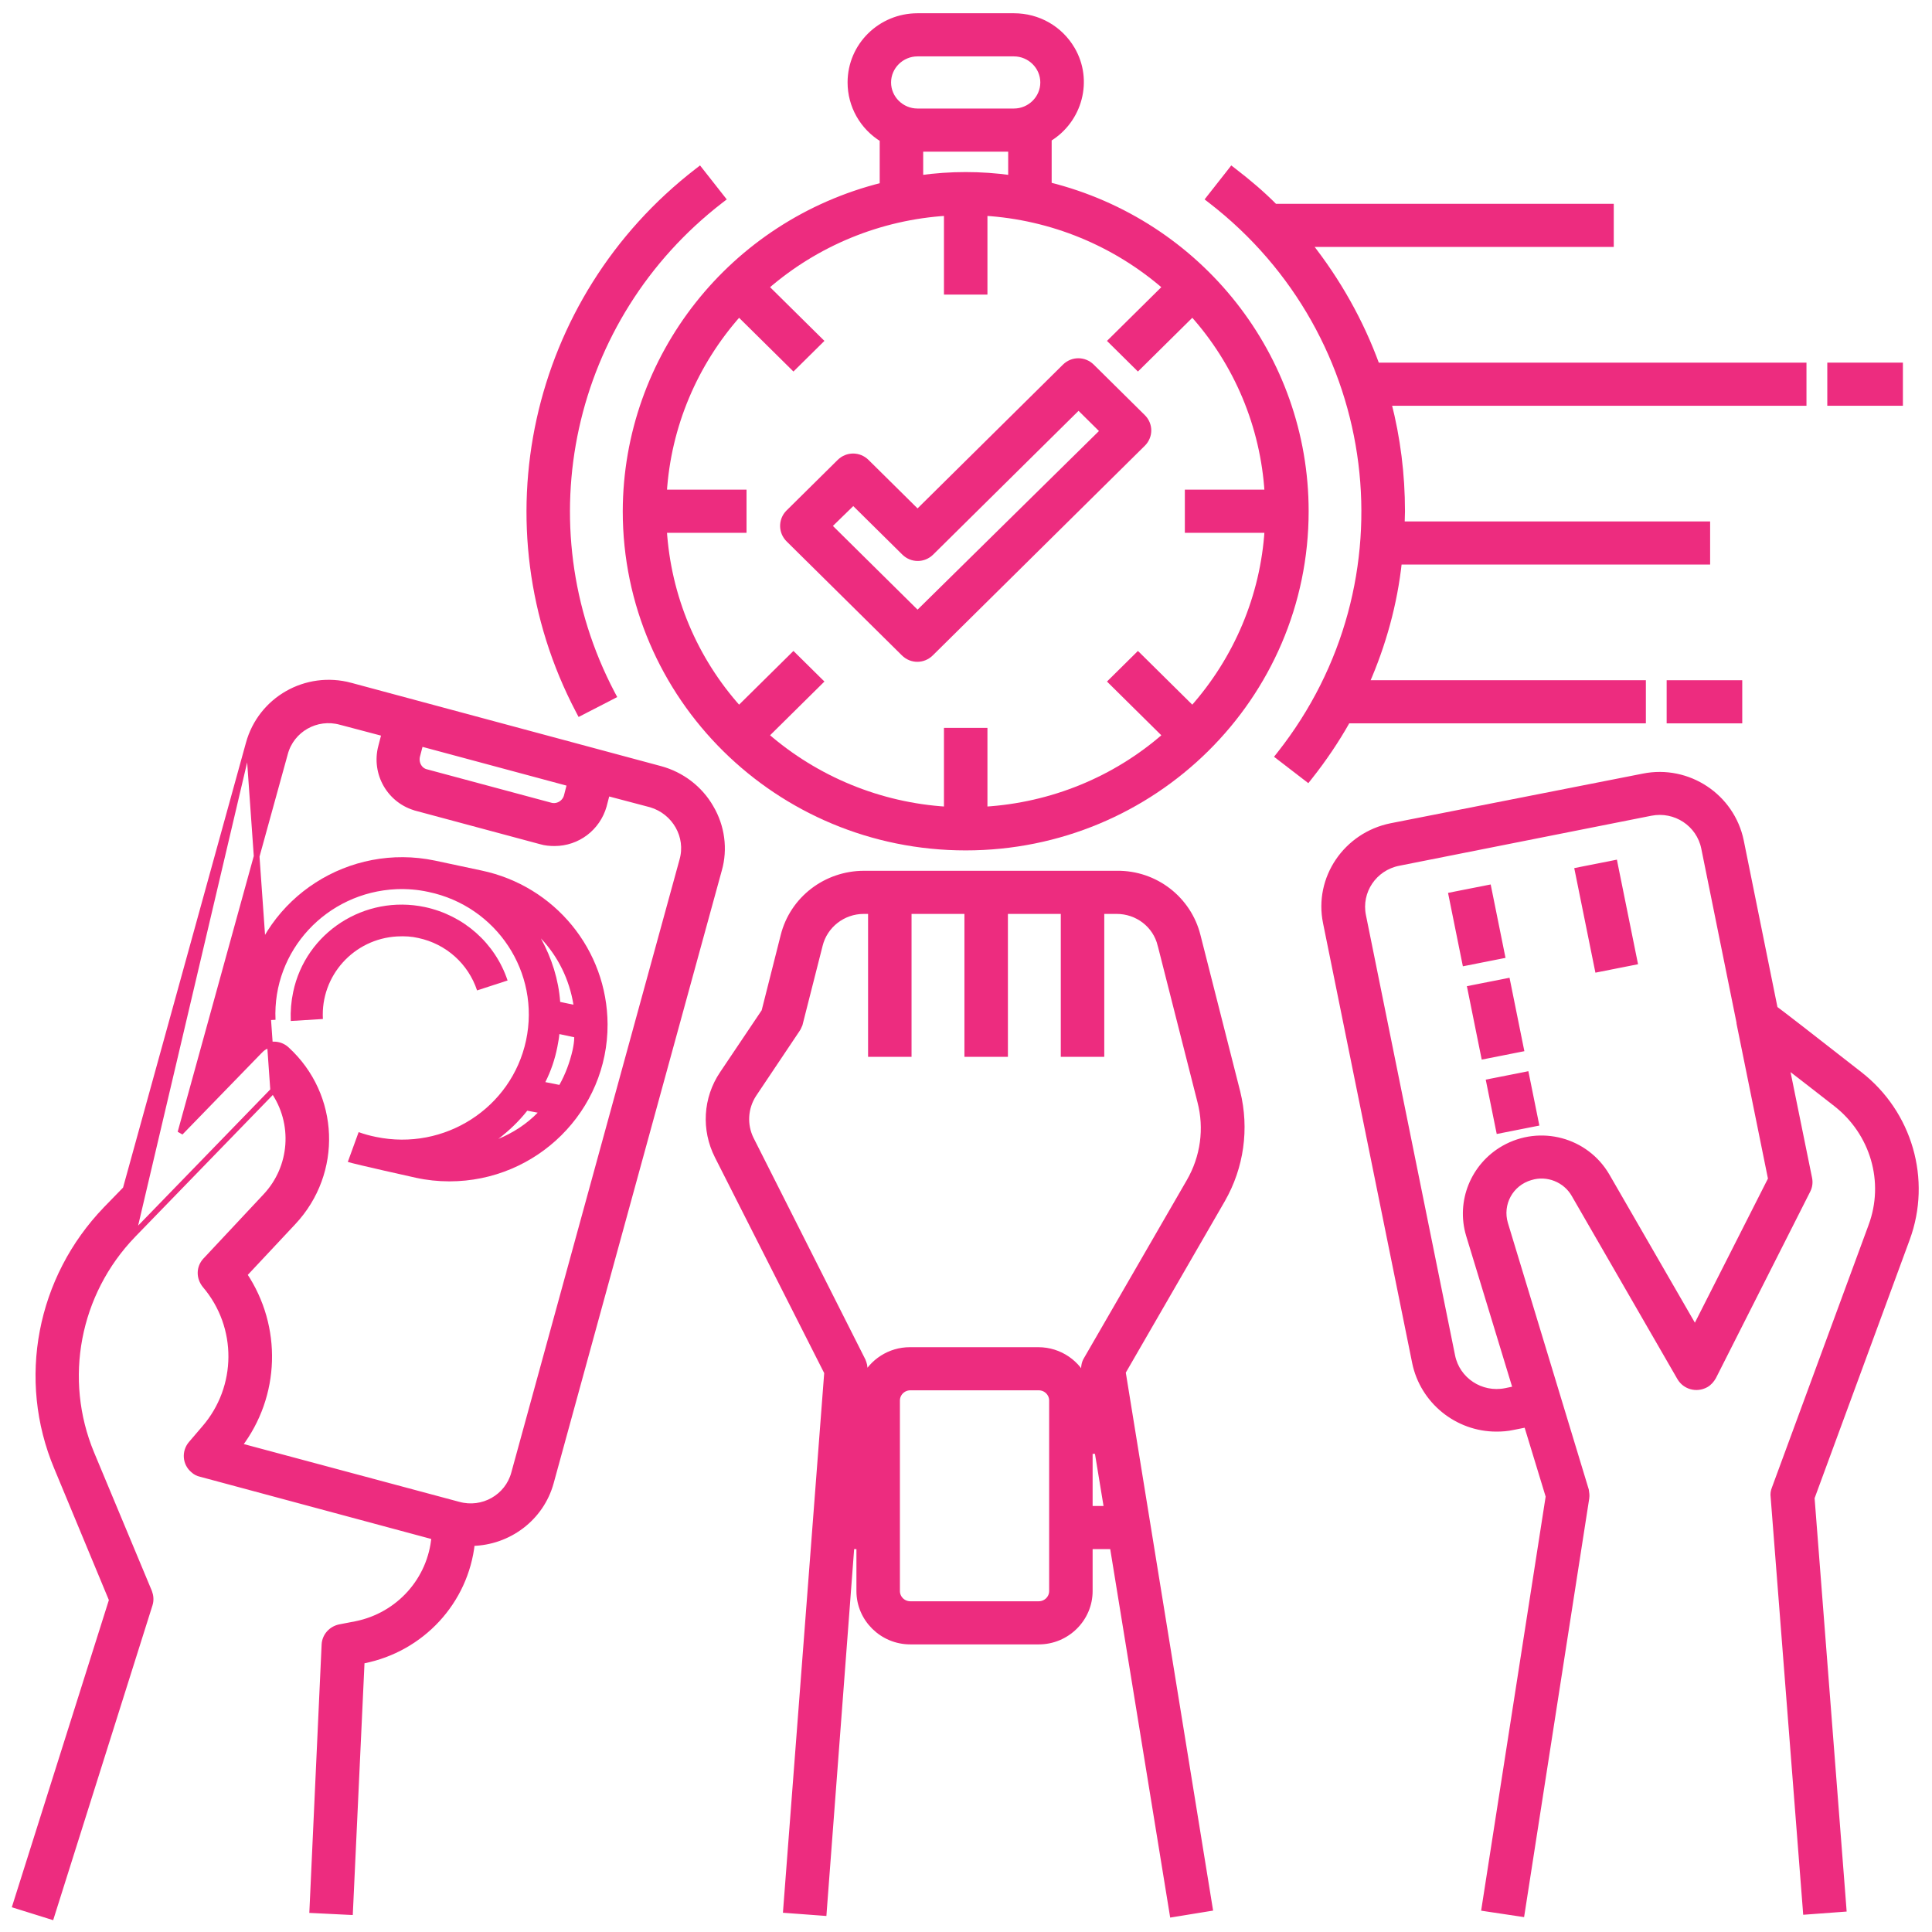 <svg width="102" height="102" viewBox="0 0 102 102" fill="none" xmlns="http://www.w3.org/2000/svg">
<path d="M14.423 57.572L7.022 65.2L14.423 57.572ZM14.423 57.572C15.624 59.285 15.469 61.63 14.012 63.169L14.012 63.169L10.854 66.543C10.854 66.544 10.854 66.544 10.854 66.544C10.501 66.917 10.506 67.463 10.826 67.853L10.826 67.853L10.827 67.855C12.687 70.041 12.666 73.248 10.786 75.414L10.785 75.415L10.086 76.232L10.084 76.234C9.737 76.651 9.783 77.267 10.206 77.616C10.311 77.717 10.46 77.791 10.589 77.817L22.929 81.138C22.734 83.404 21.065 85.28 18.798 85.741C18.798 85.741 18.797 85.741 18.797 85.741L17.93 85.908L17.93 85.908L17.926 85.909C17.482 86.006 17.155 86.375 17.13 86.822L17.13 86.824L16.494 100.699L16.487 100.849L16.636 100.856L18.332 100.94L18.482 100.947L18.489 100.797L19.099 87.689L19.195 87.67L19.195 87.67C22.267 87.058 24.584 84.554 24.919 81.468C26.858 81.43 28.568 80.145 29.083 78.277L29.083 78.277L37.964 45.916C37.964 45.916 37.965 45.915 37.965 45.915C38.272 44.828 38.118 43.633 37.526 42.635C36.954 41.636 35.989 40.899 34.87 40.595L34.87 40.595L18.506 36.194L18.506 36.193C16.159 35.565 13.766 36.931 13.129 39.254L14.423 57.572ZM13.129 39.254L6.631 62.776L5.598 63.838L5.598 63.839C2.081 67.486 1.05 72.832 3.003 77.478L5.907 84.469L0.857 100.452L0.812 100.595L0.955 100.64L2.566 101.143L2.709 101.188L2.754 101.045L7.904 84.72C7.904 84.719 7.904 84.719 7.905 84.718C7.981 84.49 7.954 84.245 7.881 84.053L7.881 84.053L7.879 84.048L4.827 76.734C3.197 72.807 4.053 68.28 7.022 65.2L13.129 39.254ZM29.064 42.524L29.062 42.523L22.512 40.763L22.512 40.763L22.507 40.762C22.154 40.678 21.936 40.307 22.025 39.916L22.199 39.247L30.091 41.37L29.917 42.042C29.811 42.405 29.426 42.626 29.064 42.524ZM36.022 45.415L36.022 45.416L27.14 77.778L27.14 77.779C26.802 79.039 25.486 79.789 24.209 79.434L24.208 79.434L12.62 76.328C14.642 73.68 14.745 70.057 12.893 67.29L15.481 64.527L15.481 64.527C17.933 61.909 17.782 57.831 15.134 55.406C14.734 55.036 14.111 55.061 13.738 55.455C13.737 55.455 13.737 55.455 13.737 55.455L9.525 59.792L15.05 39.774L15.05 39.773C15.389 38.513 16.704 37.763 17.981 38.118L17.983 38.118L20.298 38.73L20.124 39.401C20.124 39.402 20.123 39.402 20.123 39.402C19.742 40.822 20.573 42.289 22.011 42.666C22.011 42.666 22.011 42.667 22.011 42.667L28.558 44.426C28.789 44.495 29.037 44.516 29.277 44.516C30.49 44.516 31.544 43.716 31.881 42.542L31.881 42.542L31.881 42.538L32.056 41.867L34.367 42.477C35.626 42.854 36.38 44.157 36.022 45.415Z" fill="#ED2C7F" stroke="#ED2C7F" stroke-width="0.3"/>
<path d="M43.502 100.843L44.955 81.636H45.365V84.001C45.365 85.469 46.578 86.666 48.059 86.666H54.842C56.322 86.666 57.535 85.469 57.535 84.001V81.636H58.742L61.88 100.919L61.904 101.067L62.052 101.043L63.726 100.77L63.874 100.746L63.85 100.598L59.28 72.439L64.532 63.347L64.532 63.346C65.526 61.615 65.807 59.584 65.332 57.66L65.332 57.659L63.233 49.402C63.233 49.402 63.233 49.401 63.233 49.401C62.75 47.469 60.994 46.102 58.974 46.123H45.621C43.604 46.123 41.847 47.468 41.363 49.402C41.363 49.402 41.363 49.402 41.363 49.402L40.352 53.4L38.141 56.69C37.262 57.994 37.175 59.645 37.877 61.034L37.877 61.034L43.666 72.462L41.507 100.695L41.496 100.845L41.646 100.856L43.342 100.982L43.491 100.993L43.502 100.843ZM58.15 55.496V48.1H58.954C60.053 48.1 61.009 48.83 61.267 49.893L61.268 49.894L63.366 58.153L63.366 58.153C63.738 59.582 63.532 61.093 62.788 62.379L57.363 71.767C57.235 71.972 57.213 72.197 57.236 72.406L57.236 72.406L57.237 72.413L57.325 72.96C56.928 71.975 55.952 71.275 54.821 71.275H48.037C46.971 71.275 46.044 71.896 45.608 72.792L45.643 72.343C45.668 72.156 45.613 71.98 45.547 71.827L45.547 71.826L45.543 71.819L39.651 60.145C39.651 60.145 39.65 60.145 39.65 60.145C39.272 59.376 39.331 58.489 39.79 57.779L42.076 54.367C42.116 54.313 42.142 54.261 42.162 54.215C42.171 54.195 42.178 54.179 42.184 54.164C42.194 54.14 42.203 54.12 42.215 54.096L42.222 54.081L42.226 54.065L43.286 49.894L43.286 49.894C43.545 48.85 44.502 48.1 45.6 48.1H45.98V55.496V55.646H46.13H47.825H47.975V55.496V48.1H51.067V55.496V55.646H51.217H52.913H53.063V55.496V48.1H56.154V55.496V55.646H56.304H58H58.15V55.496ZM57.514 74.629V74.147L57.591 74.629H57.514ZM45.365 79.659H45.104L45.336 76.606H45.365V79.659ZM55.54 84.001C55.54 84.378 55.227 84.689 54.842 84.689H48.059C47.673 84.689 47.361 84.378 47.361 84.001V73.94C47.361 73.564 47.673 73.252 48.059 73.252H54.842C55.227 73.252 55.54 73.564 55.54 73.94V84.001ZM57.535 79.659V76.606H57.936L58.438 79.659H57.535Z" fill="#ED2C7F" stroke="#ED2C7F" stroke-width="0.3"/>
<path d="M95.517 62.192L94.305 56.238C95.107 56.857 96.036 57.575 96.931 58.276L96.931 58.276C98.895 59.809 99.658 62.402 98.791 64.728L98.791 64.729L93.683 78.602C93.633 78.726 93.607 78.876 93.631 79.031L95.327 100.781L95.338 100.93L95.487 100.919L97.183 100.793L97.333 100.782L97.322 100.632L95.65 79.076L100.683 65.399L100.683 65.398C101.829 62.277 100.813 58.771 98.176 56.719C95.331 54.493 94.164 53.594 93.704 53.251L91.914 44.399L91.914 44.398C91.431 42.054 89.126 40.514 86.756 40.991C86.756 40.991 86.756 40.991 86.756 40.991L73.444 43.611L73.444 43.611C71.076 44.088 69.515 46.365 69.998 48.714C69.998 48.714 69.998 48.714 69.998 48.714L74.704 71.937L74.704 71.938C75.121 73.957 76.921 75.432 79.006 75.432C79.287 75.432 79.595 75.411 79.885 75.345L80.598 75.204L81.756 79.003L78.391 100.599L78.368 100.748L78.517 100.771L80.192 101.022L80.339 101.044L80.362 100.897L83.754 79.1C83.754 79.1 83.754 79.1 83.754 79.1C83.779 78.949 83.754 78.802 83.734 78.683L83.732 78.673L83.731 78.664L83.728 78.655L79.467 64.612C79.467 64.612 79.467 64.612 79.467 64.612C79.152 63.56 79.742 62.47 80.807 62.158L80.809 62.158C81.695 61.885 82.662 62.275 83.115 63.073L83.115 63.074L88.69 72.737L88.691 72.738C88.965 73.206 89.563 73.377 90.058 73.108L90.06 73.107C90.239 73.006 90.362 72.856 90.455 72.695L90.455 72.695L90.459 72.688L95.441 62.836C95.541 62.637 95.566 62.413 95.517 62.192ZM89.49 70.146L84.838 62.086L84.838 62.086C83.736 60.191 81.313 59.538 79.398 60.626L79.398 60.626C77.791 61.541 77.019 63.436 77.548 65.201L77.548 65.202L80.023 73.324L79.485 73.437C79.485 73.437 79.485 73.437 79.484 73.437C78.187 73.693 76.931 72.864 76.673 71.584L76.673 71.584L71.967 48.34C71.708 47.06 72.544 45.818 73.841 45.561L73.842 45.561L87.153 42.92C88.452 42.663 89.707 43.493 89.966 44.773L91.829 53.98V53.981V53.981V53.981V53.981V53.981V53.981V53.981V53.981V53.981V53.981V53.981V53.981V53.981V53.981V53.981V53.982V53.982V53.982V53.982V53.982V53.982V53.982V53.982V53.982V53.982V53.982V53.982V53.982V53.982V53.983V53.983V53.983V53.983V53.983V53.983V53.983V53.983V53.983V53.983V53.983V53.983V53.983V53.983V53.983V53.983V53.983V53.984V53.984V53.984V53.984V53.984V53.984V53.984V53.984V53.984V53.984V53.984V53.984V53.984V53.984V53.984V53.984V53.985V53.985V53.985V53.985V53.985V53.985V53.985V53.985V53.985V53.985V53.985V53.985V53.985V53.985V53.986V53.986V53.986V53.986V53.986V53.986V53.986V53.986V53.986V53.986V53.986V53.986V53.986V53.986V53.986V53.986V53.986V53.986V53.987V53.987V53.987V53.987V53.987V53.987V53.987V53.987V53.987V53.987V53.987V53.987V53.987V53.987V53.987V53.987V53.988V53.988V53.988V53.988V53.988V53.988V53.988V53.988V53.988V53.988V53.988V53.988V53.988V53.988V53.988V53.989V53.989V53.989V53.989V53.989V53.989V53.989V53.989V53.989V53.989V53.989V53.989V53.989V53.989V53.989V53.989V53.989V53.99V53.99V53.99V53.99V53.99V53.99V53.99V53.99V53.99V53.99V53.99V53.99V53.99V53.99V53.99V53.99V53.991V53.991V53.991V53.991V53.991V53.991V53.991V53.991V53.991V53.991V53.991V53.991V53.991V53.992V53.992V53.992V53.992V53.992V53.992V53.992V53.992V53.992V53.992V53.992V53.992V53.992V53.992V53.992V53.992V53.992V53.993V53.993V53.993V53.993V53.993V53.993V53.993V53.993V53.993V53.993V53.993V53.993V53.993V53.993V53.994V53.994V53.994V53.994V53.994V53.994V53.994V53.994V53.994V53.994V53.994V53.994V53.995V53.995V53.995V53.995V53.995V53.995V53.995V53.995V53.995V53.995V53.995V53.995V53.995V53.995V53.996V53.996V53.996V53.996V53.996V53.996V53.996V53.996V53.996V53.996V53.996V53.996V53.996V53.997V53.997V53.997V53.997V53.997V53.997V53.997V53.997V53.997V53.997V53.997V53.998V53.998V53.998V53.998V53.998V53.998V53.998V53.998V53.998V53.998V53.998V53.998V53.999V53.999V53.999V53.999V53.999V53.999V53.999V53.999V53.999V53.999V53.999V54V54V54V54V54V54V54V54V54V54V54.001V54.001V54.001V54.001V54.001V54.001V54.001V54.001V54.001V54.001V54.002V54.002V54.002V54.002V54.002V54.002V54.002V54.002V54.002V54.002V54.002V54.003V54.003V54.003V54.003V54.003V54.003V54.003V54.003V54.004V54.004V54.004V54.004V54.004V54.004V54.004V54.004V54.004V54.004V54.005V54.005V54.005V54.005V54.005V54.005V54.005V54.005V54.005V54.006V54.006V54.006V54.006V54.006V54.006V54.006V54.006V54.007V54.007V54.007V54.007V54.007V54.007V54.007V54.007V54.008V54.023L91.832 54.037L93.496 62.244L89.49 70.146Z" fill="#ED2C7F" stroke="#ED2C7F" stroke-width="0.3"/>
<path d="M83.436 45.92L83.289 45.95L83.319 46.096L84.317 51.029L84.347 51.176L84.494 51.147L86.156 50.818L86.304 50.789L86.274 50.642L85.276 45.709L85.247 45.562L85.099 45.592L83.436 45.92Z" fill="#ED2C7F" stroke="#ED2C7F" stroke-width="0.3"/>
<path d="M78.763 57.088L78.616 57.117L78.646 57.264L79.107 59.546L79.137 59.693L79.284 59.664L80.947 59.335L81.094 59.306L81.064 59.159L80.603 56.877L80.573 56.73L80.426 56.76L78.763 57.088Z" fill="#ED2C7F" stroke="#ED2C7F" stroke-width="0.3"/>
<path d="M76.773 47.228L76.626 47.258L76.656 47.405L77.32 50.693L77.35 50.84L77.497 50.811L79.16 50.482L79.307 50.453L79.277 50.306L78.613 47.018L78.583 46.871L78.436 46.9L76.773 47.228Z" fill="#ED2C7F" stroke="#ED2C7F" stroke-width="0.3"/>
<path d="M77.768 52.154L77.621 52.183L77.651 52.33L78.315 55.619L78.345 55.766L78.492 55.737L80.155 55.408L80.302 55.379L80.272 55.232L79.608 51.944L79.578 51.797L79.431 51.826L77.768 52.154Z" fill="#ED2C7F" stroke="#ED2C7F" stroke-width="0.3"/>
<path d="M33.028 26.99V26.99C33.028 36.8 41.067 44.747 50.984 44.747C60.901 44.747 68.94 36.8 68.94 26.99C68.94 18.848 63.349 11.754 55.373 9.769V7.332C56.997 6.349 57.565 4.243 56.603 2.601L56.603 2.601C55.961 1.507 54.809 0.85 53.527 0.85H48.44C46.494 0.85 44.898 2.403 44.898 4.354C44.898 5.573 45.533 6.709 46.594 7.353V9.79C38.64 11.774 33.049 18.848 33.028 26.99ZM60.183 19.3L62.955 16.559C65.311 19.181 66.695 22.499 66.914 26.002H62.854H62.704V26.152V27.829V27.979H62.854H66.914C66.695 31.48 65.292 34.799 62.954 37.421L60.183 34.681L60.077 34.577L59.972 34.681L58.764 35.876L58.656 35.982L58.764 36.089L61.533 38.827C58.881 41.157 55.525 42.525 51.982 42.74V38.728V38.578H51.832H50.136H49.986V38.728V42.74C46.444 42.524 43.087 41.137 40.435 38.826L43.204 36.089L43.312 35.982L43.204 35.876L41.995 34.681L41.89 34.577L41.785 34.681L39.013 37.421C36.656 34.8 35.272 31.481 35.054 27.979H39.113H39.263V27.829V26.152V26.002H39.113H35.054C35.273 22.5 36.676 19.182 39.013 16.56L41.785 19.3L41.89 19.404L41.995 19.3L43.204 18.105L43.312 17.998L43.204 17.892L40.435 15.154C43.087 12.844 46.444 11.457 49.986 11.24V15.253V15.403H50.136H51.832H51.982V15.253V11.24C55.524 11.457 58.88 12.844 61.532 15.154L58.764 17.892L58.656 17.998L58.764 18.105L59.972 19.3L60.077 19.404L60.183 19.3ZM48.44 2.827H53.527C54.379 2.827 55.073 3.516 55.073 4.354C55.073 5.191 54.379 5.88 53.527 5.88H48.44C47.589 5.88 46.894 5.191 46.894 4.354C46.894 3.516 47.589 2.827 48.44 2.827ZM53.377 7.857V9.4C51.782 9.179 50.186 9.179 48.59 9.4V7.857H53.377Z" fill="#ED2C7F" stroke="#ED2C7F" stroke-width="0.3"/>
<path d="M86.594 38.04H86.744V37.89V36.213V36.063H86.594H72.135C73.025 34.035 73.625 31.875 73.863 29.656H89.986H90.136V29.506V27.829V27.679H89.986H74.007C74.008 27.593 74.012 27.505 74.015 27.416L74.015 27.414C74.02 27.274 74.026 27.13 74.026 26.991C74.026 25.052 73.786 23.133 73.307 21.272H95.073H95.223V21.122V19.445V19.295H95.073H72.688C71.849 16.983 70.629 14.823 69.101 12.888H84.898H85.049V12.738V11.061V10.911H84.898H67.304C66.631 10.231 65.899 9.612 65.149 9.035L65.031 8.944L64.94 9.061L63.901 10.382L63.808 10.501L63.927 10.593C73.082 17.669 74.724 30.736 67.568 39.809L67.474 39.928L67.595 40.021L68.93 41.048L69.047 41.138L69.139 41.022C69.889 40.075 70.557 39.088 71.145 38.04H86.594Z" fill="#ED2C7F" stroke="#ED2C7F" stroke-width="0.3"/>
<path d="M96.772 19.295H96.622V19.445V21.122V21.272H96.772H100.164H100.314V21.122V19.445V19.295H100.164H96.772Z" fill="#ED2C7F" stroke="#ED2C7F" stroke-width="0.3"/>
<path d="M88.291 36.063H88.141V36.213V37.89V38.04H88.291H91.682H91.832V37.89V36.213V36.063H91.682H88.291Z" fill="#ED2C7F" stroke="#ED2C7F" stroke-width="0.3"/>
<path d="M32.248 36.808L32.383 36.738L32.312 36.605C27.641 27.698 30.039 16.774 38.037 10.593L38.157 10.501L38.063 10.382L37.025 9.061L36.933 8.944L36.815 9.035C28.067 15.786 25.42 27.771 30.542 37.52L30.611 37.651L30.743 37.583L32.248 36.808Z" fill="#ED2C7F" stroke="#ED2C7F" stroke-width="0.3"/>
<path d="M41.617 27.072L41.617 27.072L41.613 27.075C41.24 27.469 41.24 28.087 41.638 28.48L47.722 34.495C48.119 34.889 48.743 34.889 49.141 34.495L60.333 23.429C60.731 23.035 60.731 22.415 60.333 22.021L57.641 19.359C57.243 18.966 56.619 18.966 56.222 19.359L48.442 27.052L45.749 24.389C45.352 23.996 44.728 23.996 44.33 24.389L41.617 27.072ZM43.759 27.766L45.049 26.509L47.743 29.172C48.14 29.565 48.764 29.565 49.162 29.172L56.942 21.479L58.233 22.756L48.442 32.397L43.759 27.766Z" fill="#ED2C7F" stroke="#ED2C7F" stroke-width="0.3"/>
<path d="M25.421 45.959L22.962 45.435C18.447 44.492 13.995 47.342 13.02 51.827C12.872 52.519 12.808 53.211 12.85 53.923L14.546 53.84C14.377 50.193 17.238 47.111 20.927 46.944C21.499 46.923 22.05 46.965 22.622 47.09C26.226 47.845 28.537 51.345 27.773 54.929C27.01 58.493 23.47 60.777 19.846 60.023C19.528 59.96 19.231 59.876 18.934 59.771L18.362 61.343C18.743 61.469 21.965 62.182 21.965 62.182C22.538 62.307 23.131 62.37 23.725 62.37C28.346 62.37 32.098 58.639 32.077 54.07C32.055 50.151 29.3 46.776 25.421 45.959ZM26.311 60.128C26.883 59.687 27.392 59.205 27.837 58.639L28.388 58.744C27.795 59.352 27.074 59.813 26.311 60.128ZM30.232 55.433C30.084 56.082 29.851 56.711 29.533 57.277L28.791 57.13C29.088 56.543 29.3 55.915 29.427 55.265C29.469 55.034 29.512 54.825 29.533 54.594L30.317 54.762C30.317 54.992 30.275 55.223 30.232 55.433ZM29.575 52.896C29.49 51.723 29.13 50.591 28.558 49.543C29.469 50.507 30.063 51.723 30.275 53.043L29.575 52.896Z" fill="#ED2C7F"/>
<path d="M22.092 49.523C23.555 49.837 24.721 50.885 25.187 52.289L26.798 51.765C26.141 49.795 24.487 48.328 22.431 47.888C19.252 47.217 16.136 49.229 15.478 52.373C15.372 52.876 15.33 53.379 15.351 53.903L17.047 53.798C16.92 51.514 18.679 49.565 20.969 49.439C21.371 49.418 21.732 49.439 22.092 49.523Z" fill="#ED2C7F"/>
</svg>
